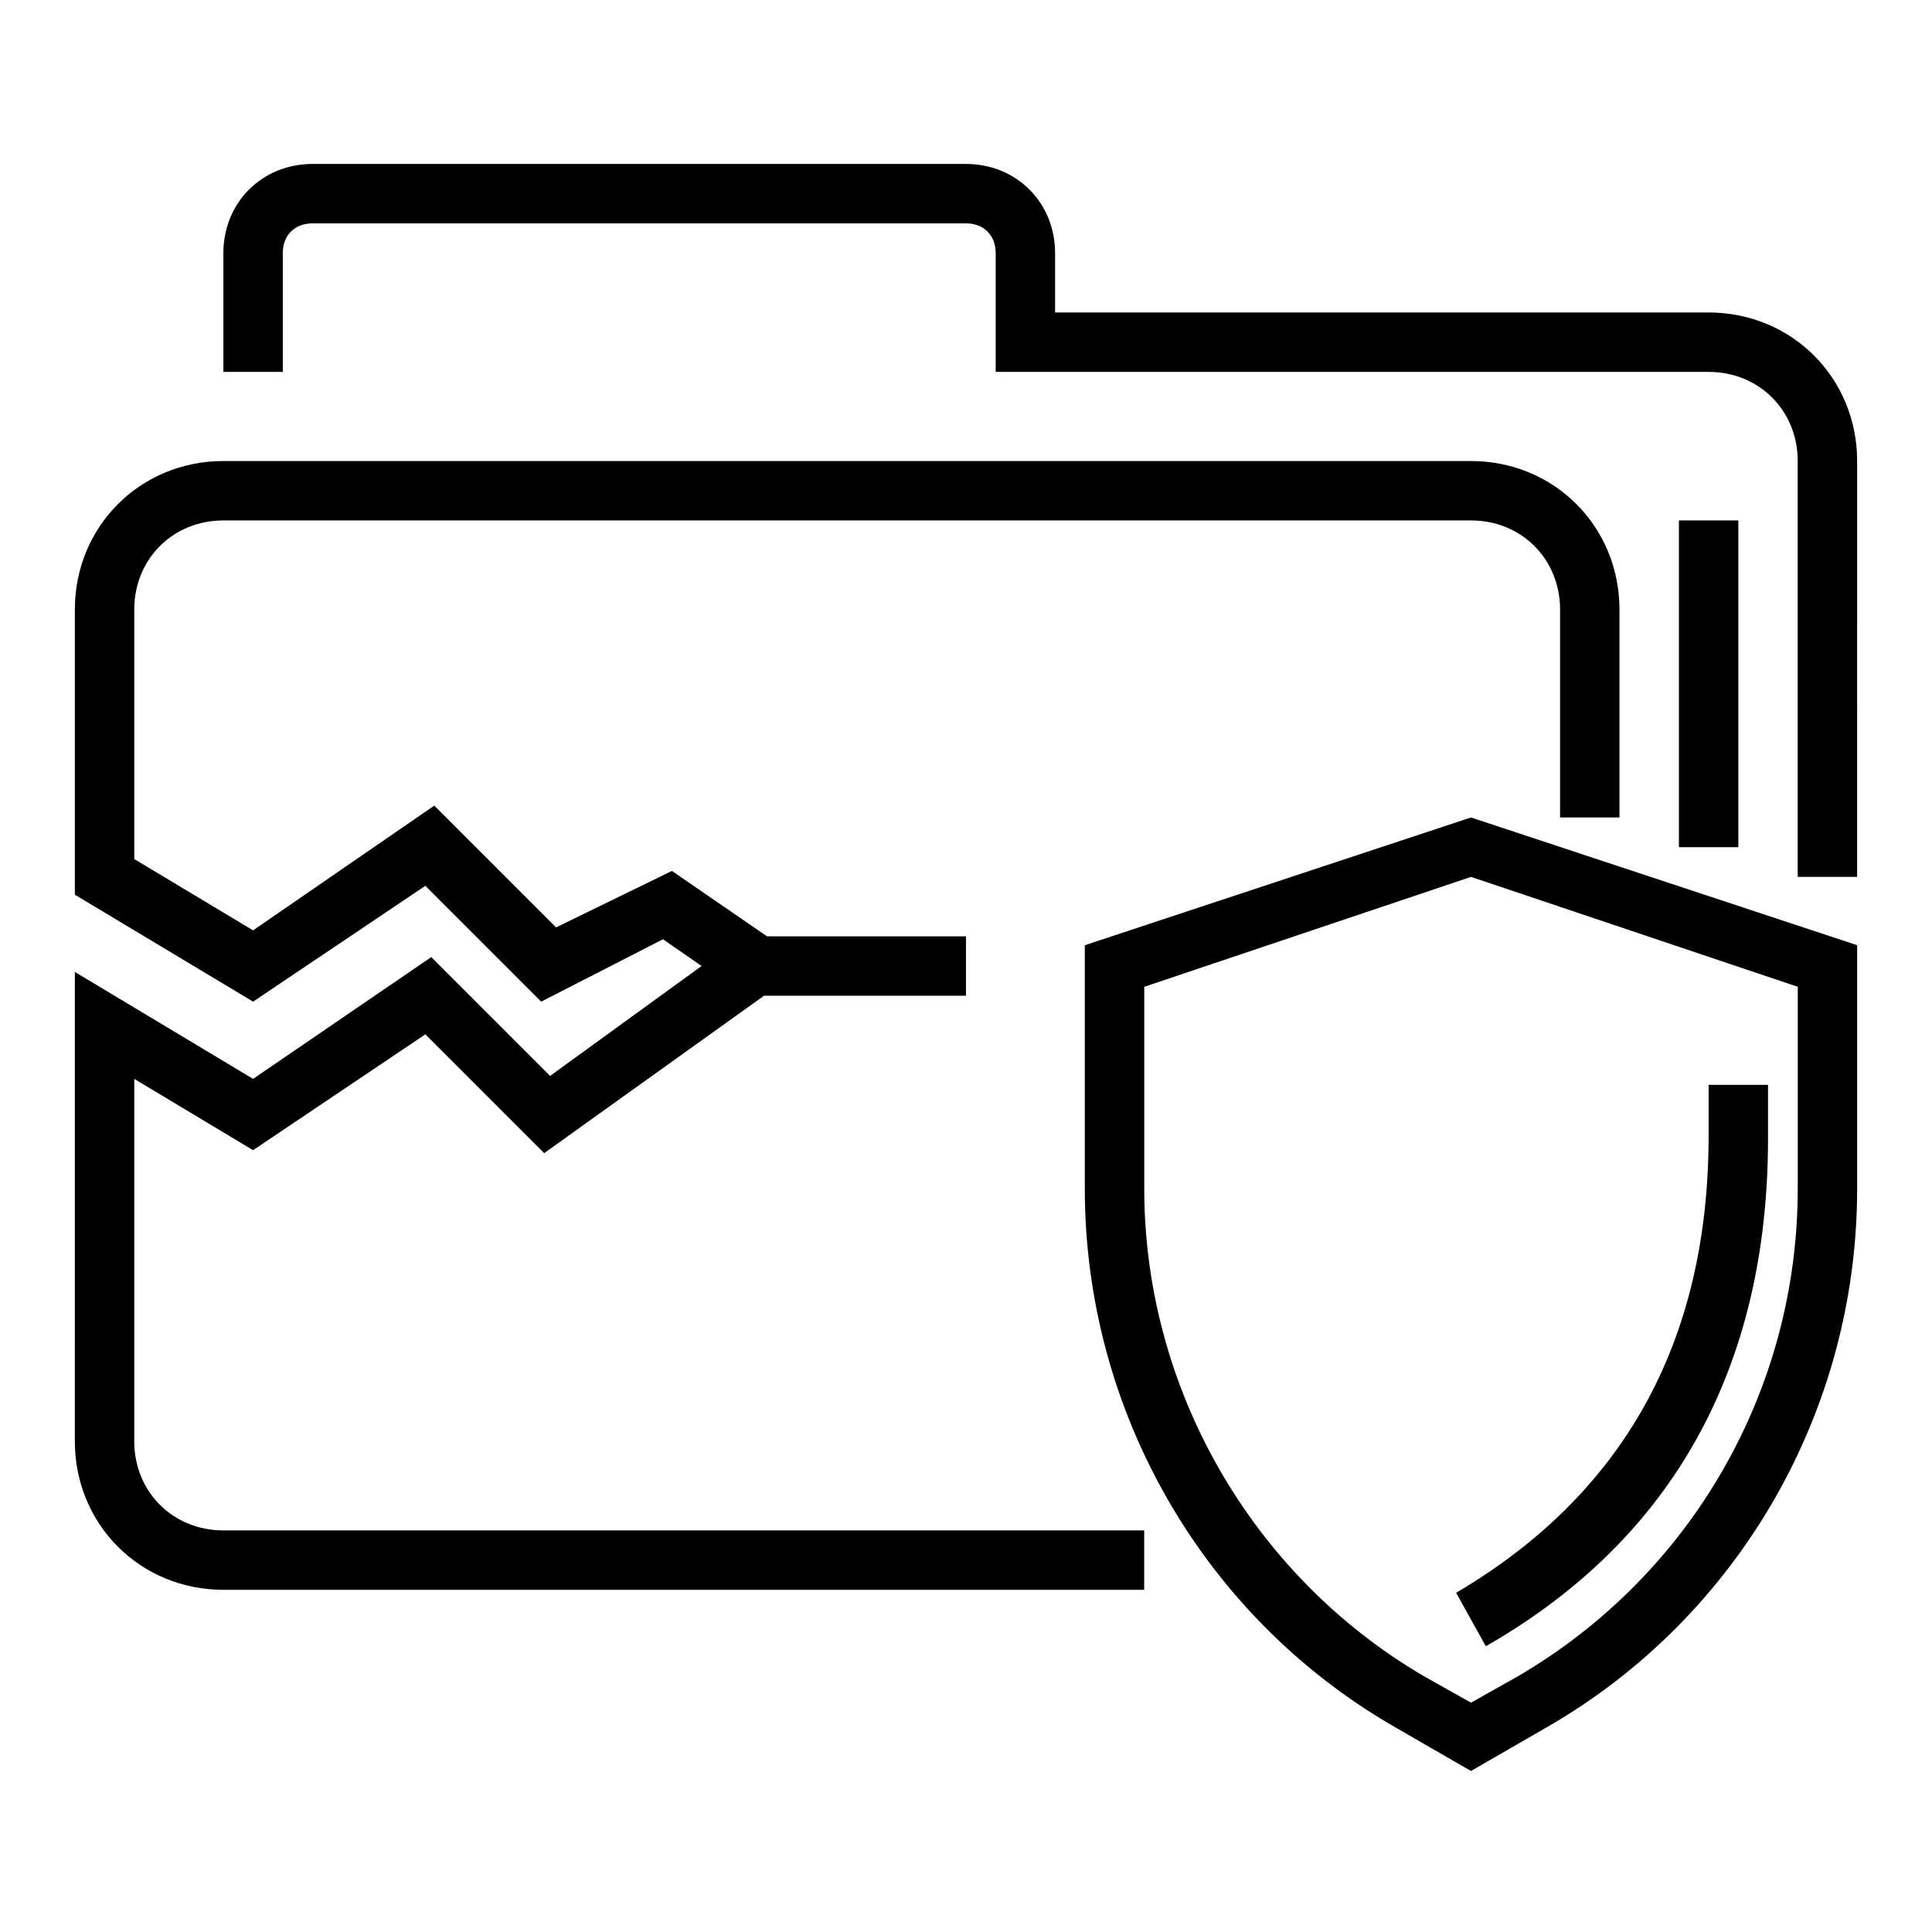 <?xml version="1.0" encoding="UTF-8"?>
<!-- Uploaded to: ICON Repo, www.iconrepo.com, Generator: ICON Repo Mixer Tools -->
<svg fill="#000000" width="800px" height="800px" version="1.1" viewBox="144 144 512 512" xmlns="http://www.w3.org/2000/svg">
 <g>
  <path d="m431.49 394.49v64.551c0 59.039 31.488 113.36 81.867 142.48l20.469 11.809 20.469-11.809c50.379-29.129 81.867-83.445 81.867-142.48v-64.551l-102.34-33.852zm188.93 64.551c0 53.531-28.34 102.34-73.996 129.1l-12.594 7.086-12.594-7.086c-45.656-26.766-73.996-76.359-73.996-129.1v-53.531l86.594-29.125 86.594 29.125z"/>
  <path d="m537.76 580.27c49.594-28.34 74.785-73.996 74.785-134.61v-14.168h-15.742v13.383c0 55.105-22.828 95.25-66.914 121.23z"/>
  <path d="m596.8 226.81h-173.19v-15.742c0-13.383-10.234-23.617-23.617-23.617h-173.18c-13.383 0-23.613 10.234-23.613 23.617v31.488h15.742v-31.488c0-4.723 3.148-7.871 7.871-7.871h173.18c4.723 0 7.871 3.148 7.871 7.871v31.488h188.93c13.383 0 23.617 10.234 23.617 23.617v110.21h15.742l0.004-110.21c0-22.043-17.32-39.363-39.359-39.363z"/>
  <path d="m179.58 525.95v-96.035l31.488 18.895 45.656-30.699 31.488 31.488 58.254-41.723 53.531-0.004v-15.742h-52.742l-25.191-17.32-30.699 14.957-32.273-32.273-48.023 33.059-31.488-18.895v-66.121c0-13.383 10.234-23.617 23.617-23.617h330.62c13.383 0 23.617 10.234 23.617 23.617v55.105h15.742v-55.105c0-22.043-17.32-39.359-39.359-39.359h-330.62c-22.043 0-39.359 17.32-39.359 39.359v75.57l47.23 28.34 45.656-30.699 30.699 30.699 32.273-16.531 10.234 7.086-40.148 29.125-31.488-31.488-47.227 32.277-47.23-28.34-0.004 124.38c0 22.043 17.32 39.359 39.359 39.359h244.03v-15.742h-244.03c-13.383 0-23.617-10.234-23.617-23.617z"/>
  <path d="m588.93 281.92h15.742v86.594h-15.742z"/>
 </g>
</svg>